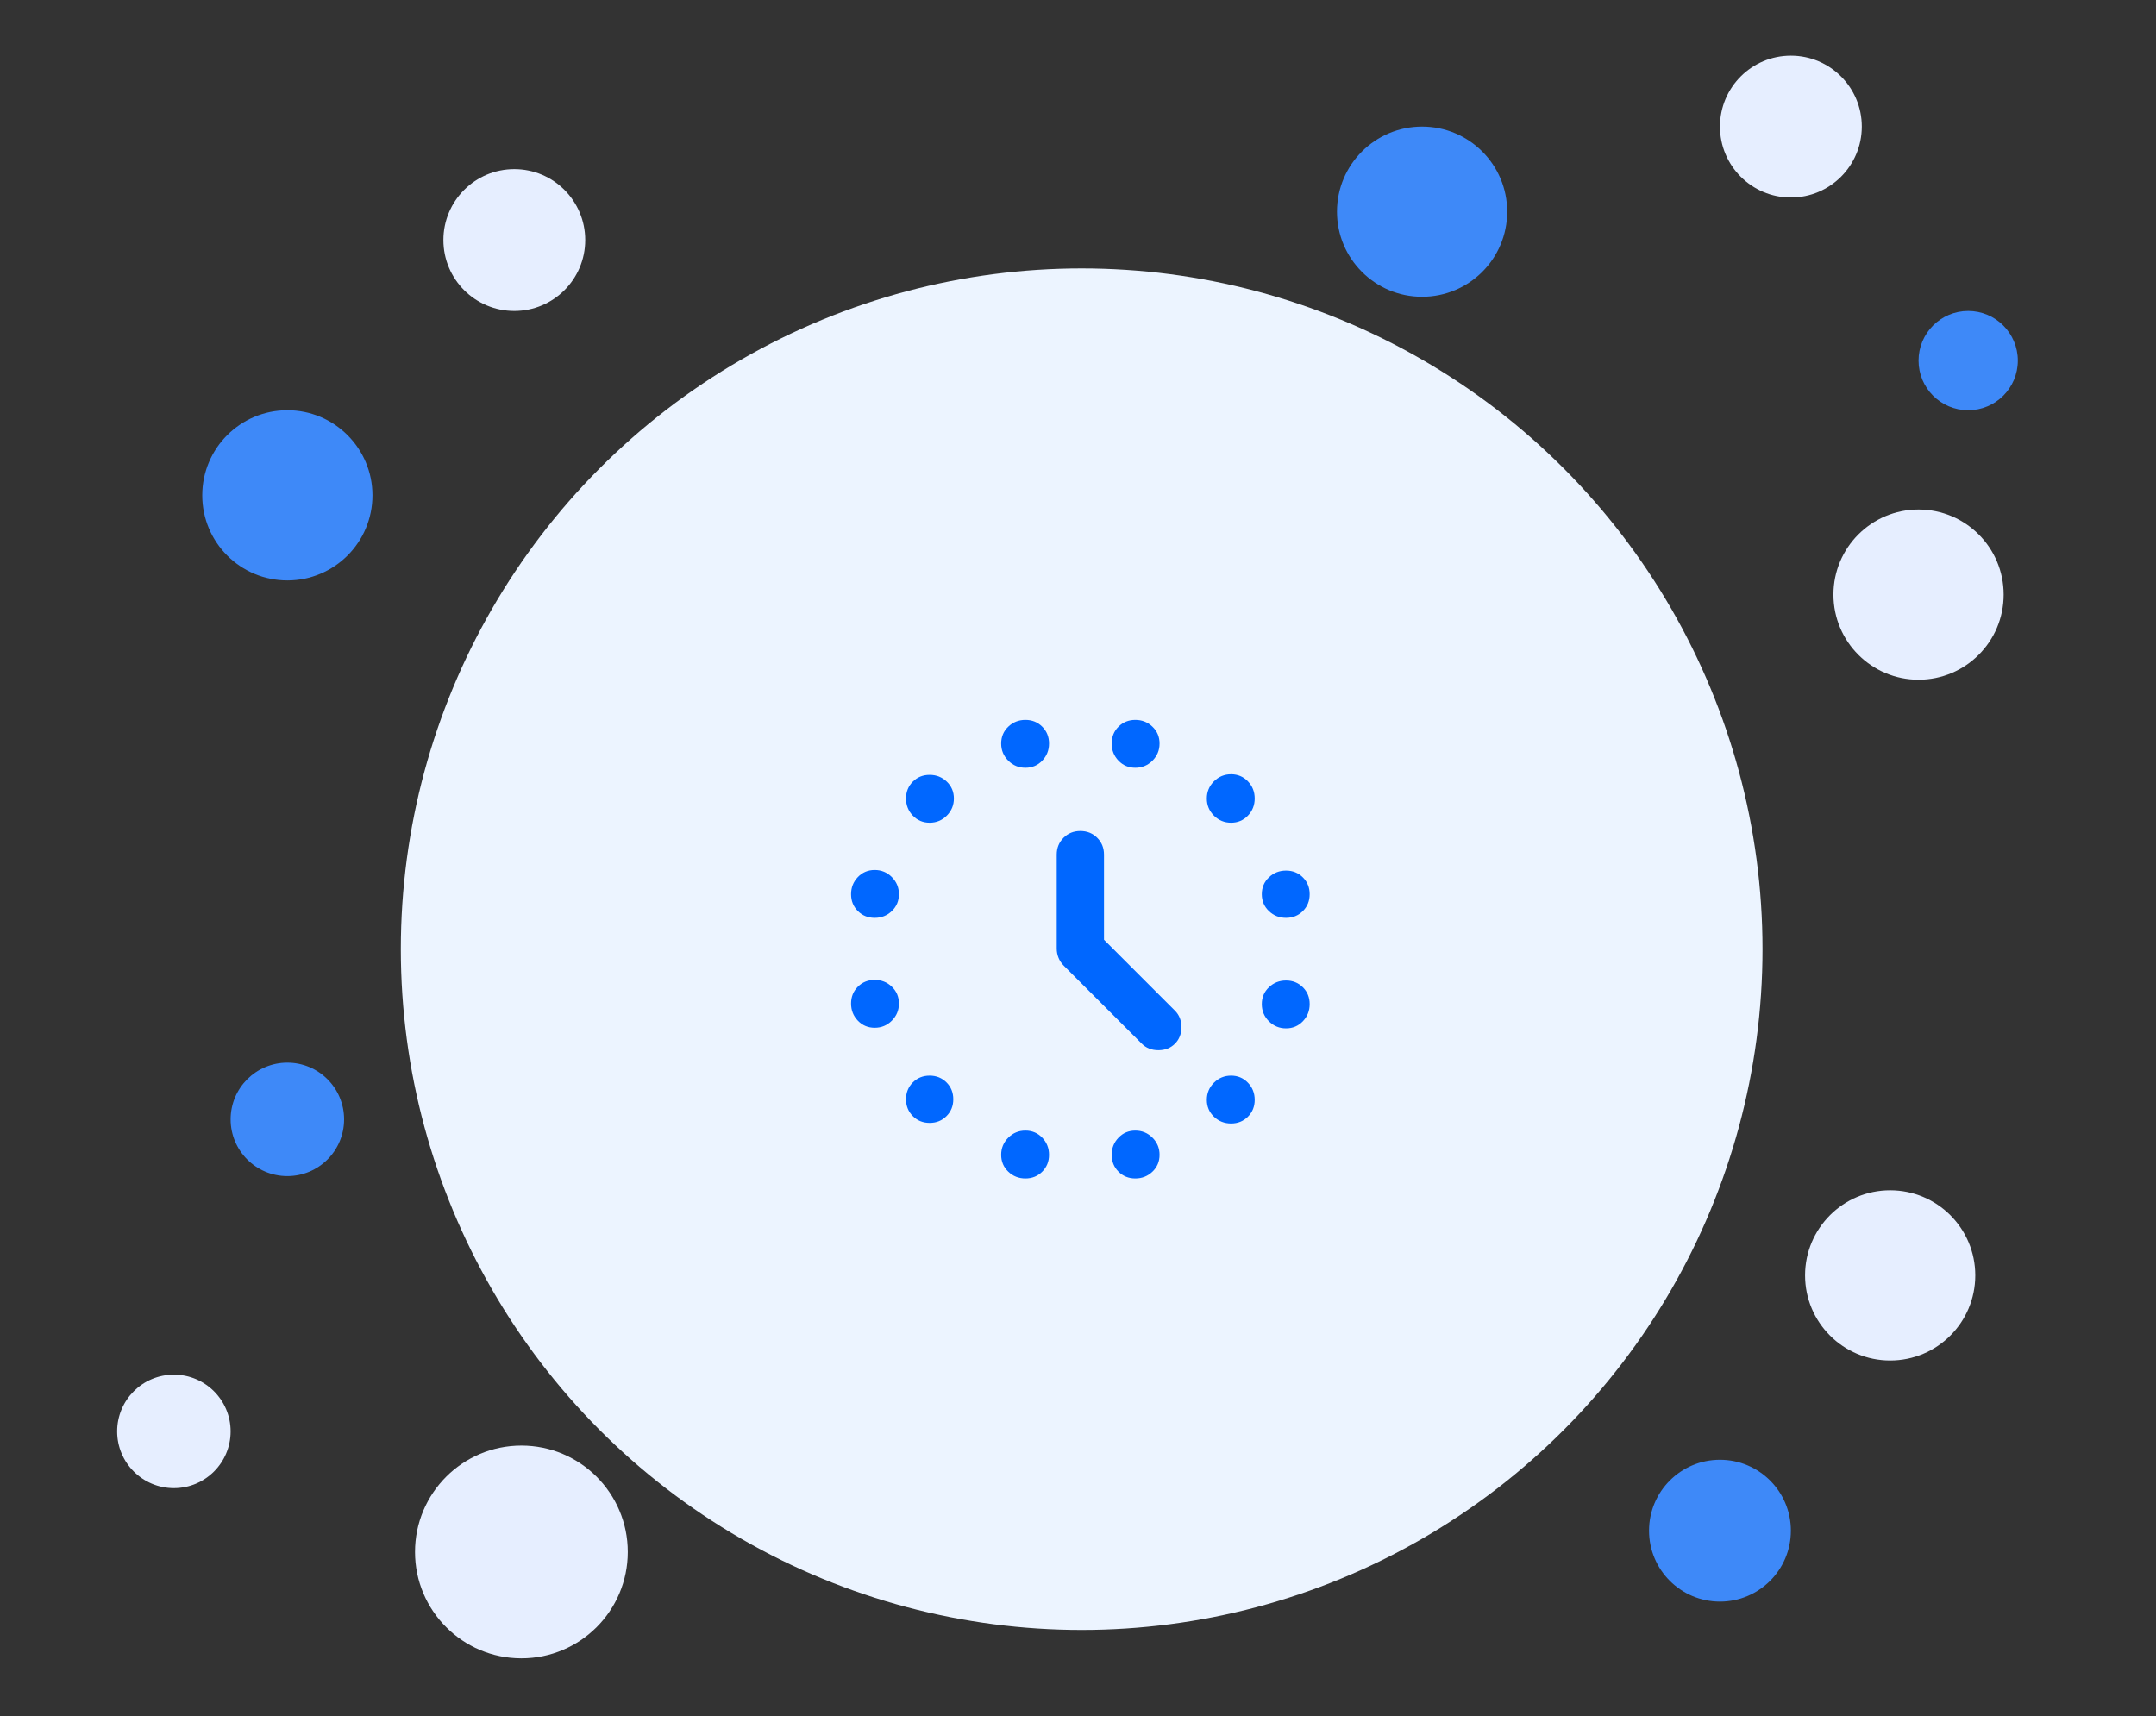 <svg width="152" height="121" viewBox="0 0 152 121" fill="none" xmlns="http://www.w3.org/2000/svg">
<rect x="0" y="0" width="152" height="121" fill="#333333" stroke="none"/>
<circle cx="6" cy="6" r="6" transform="matrix(-1 0 0 1 139.259 83.925)" fill="#E6EEFF"/>
<circle cx="6" cy="6" r="6" transform="matrix(-1 0 0 1 141.259 35.925)" fill="#E6EEFF"/>
<circle cx="6" cy="6" r="6" transform="matrix(-1 0 0 1 26.259 28.925)" fill="#3E89F8"/>
<circle cx="5" cy="5" r="5" transform="matrix(-1 0 0 1 126.259 102.925)" fill="#3E89F8"/>
<circle cx="3.5" cy="3.5" r="3.5" transform="matrix(-1 0 0 1 142.259 21.925)" fill="#3E89F8"/>
<circle cx="6" cy="6" r="6" transform="matrix(-1 0 0 1 106.259 8.925)" fill="#3E89F8"/>
<circle cx="4" cy="4" r="4" transform="matrix(-1 0 0 1 24.259 74.925)" fill="#3E89F8"/>
<circle cx="4" cy="4" r="4" transform="matrix(-1 0 0 1 16.259 96.925)" fill="#E6EEFF"/>
<circle cx="5" cy="5" r="5" transform="matrix(-1 0 0 1 41.259 11.925)" fill="#E6EEFF"/>
<circle cx="5" cy="5" r="5" transform="matrix(-1 0 0 1 131.259 3.925)" fill="#E6EEFF"/>
<circle cx="7.5" cy="7.5" r="7.5" transform="matrix(-1 0 0 1 44.259 101.925)" fill="#E6EEFF"/>
<circle cx="76.259" cy="66.925" r="48" fill="#ECF4FF"/>
<mask id="mask0_2258_3026" style="mask-type:alpha" maskUnits="userSpaceOnUse" x="56" y="46" width="41" height="41">
<rect x="56.167" y="46.925" width="40" height="40" fill="#D9D9D9"/>
</mask>
<g mask="url(#mask0_2258_3026)">
<path d="M65.542 58.008C65.069 58.008 64.674 57.841 64.354 57.508C64.035 57.175 63.875 56.772 63.875 56.3C63.875 55.827 64.035 55.431 64.354 55.112C64.674 54.792 65.069 54.633 65.542 54.633C66.014 54.633 66.417 54.792 66.75 55.112C67.083 55.431 67.25 55.827 67.25 56.3C67.25 56.772 67.083 57.175 66.75 57.508C66.417 57.841 66.014 58.008 65.542 58.008ZM72.292 54.133C71.819 54.133 71.417 53.966 71.083 53.633C70.75 53.3 70.583 52.897 70.583 52.425C70.583 51.952 70.75 51.556 71.083 51.237C71.417 50.917 71.819 50.758 72.292 50.758C72.764 50.758 73.16 50.917 73.479 51.237C73.799 51.556 73.958 51.952 73.958 52.425C73.958 52.897 73.799 53.3 73.479 53.633C73.16 53.966 72.764 54.133 72.292 54.133ZM80.042 54.133C79.569 54.133 79.174 53.966 78.854 53.633C78.535 53.3 78.375 52.897 78.375 52.425C78.375 51.952 78.535 51.556 78.854 51.237C79.174 50.917 79.569 50.758 80.042 50.758C80.514 50.758 80.917 50.917 81.25 51.237C81.583 51.556 81.75 51.952 81.75 52.425C81.75 52.897 81.583 53.3 81.25 53.633C80.917 53.966 80.514 54.133 80.042 54.133ZM86.792 58.008C86.319 58.008 85.917 57.841 85.583 57.508C85.25 57.175 85.083 56.772 85.083 56.3C85.083 55.827 85.25 55.425 85.583 55.091C85.917 54.758 86.319 54.591 86.792 54.591C87.264 54.591 87.66 54.758 87.979 55.091C88.299 55.425 88.458 55.827 88.458 56.3C88.458 56.772 88.299 57.175 87.979 57.508C87.66 57.841 87.264 58.008 86.792 58.008ZM90.667 64.716C90.194 64.716 89.792 64.556 89.458 64.237C89.125 63.917 88.958 63.522 88.958 63.05C88.958 62.577 89.125 62.181 89.458 61.862C89.792 61.542 90.194 61.383 90.667 61.383C91.139 61.383 91.535 61.542 91.854 61.862C92.174 62.181 92.333 62.577 92.333 63.05C92.333 63.522 92.174 63.917 91.854 64.237C91.535 64.556 91.139 64.716 90.667 64.716ZM90.667 72.508C90.194 72.508 89.792 72.341 89.458 72.008C89.125 71.674 88.958 71.272 88.958 70.799C88.958 70.327 89.125 69.931 89.458 69.612C89.792 69.293 90.194 69.133 90.667 69.133C91.139 69.133 91.535 69.293 91.854 69.612C92.174 69.931 92.333 70.327 92.333 70.799C92.333 71.272 92.174 71.674 91.854 72.008C91.535 72.341 91.139 72.508 90.667 72.508ZM86.792 79.216C86.319 79.216 85.917 79.056 85.583 78.737C85.25 78.418 85.083 78.022 85.083 77.549C85.083 77.077 85.25 76.674 85.583 76.341C85.917 76.008 86.319 75.841 86.792 75.841C87.264 75.841 87.66 76.008 87.979 76.341C88.299 76.674 88.458 77.077 88.458 77.549C88.458 78.022 88.299 78.418 87.979 78.737C87.66 79.056 87.264 79.216 86.792 79.216ZM80.042 83.091C79.569 83.091 79.174 82.931 78.854 82.612C78.535 82.293 78.375 81.897 78.375 81.424C78.375 80.952 78.535 80.549 78.854 80.216C79.174 79.883 79.569 79.716 80.042 79.716C80.514 79.716 80.917 79.883 81.25 80.216C81.583 80.549 81.75 80.952 81.75 81.424C81.75 81.897 81.583 82.293 81.25 82.612C80.917 82.931 80.514 83.091 80.042 83.091ZM72.292 83.091C71.819 83.091 71.417 82.931 71.083 82.612C70.75 82.293 70.583 81.897 70.583 81.424C70.583 80.952 70.75 80.549 71.083 80.216C71.417 79.883 71.819 79.716 72.292 79.716C72.764 79.716 73.16 79.883 73.479 80.216C73.799 80.549 73.958 80.952 73.958 81.424C73.958 81.897 73.799 82.293 73.479 82.612C73.16 82.931 72.764 83.091 72.292 83.091ZM65.542 79.174C65.069 79.174 64.674 79.015 64.354 78.695C64.035 78.376 63.875 77.98 63.875 77.508C63.875 77.036 64.035 76.64 64.354 76.32C64.674 76.001 65.069 75.841 65.542 75.841C66.014 75.841 66.41 76.001 66.729 76.32C67.049 76.64 67.208 77.036 67.208 77.508C67.208 77.98 67.049 78.376 66.729 78.695C66.41 79.015 66.014 79.174 65.542 79.174ZM61.667 72.466C61.194 72.466 60.799 72.299 60.479 71.966C60.16 71.633 60 71.23 60 70.758C60 70.286 60.16 69.89 60.479 69.57C60.799 69.251 61.194 69.091 61.667 69.091C62.139 69.091 62.542 69.251 62.875 69.57C63.208 69.89 63.375 70.286 63.375 70.758C63.375 71.23 63.208 71.633 62.875 71.966C62.542 72.299 62.139 72.466 61.667 72.466ZM61.667 64.716C61.194 64.716 60.799 64.556 60.479 64.237C60.16 63.917 60 63.522 60 63.05C60 62.577 60.16 62.175 60.479 61.841C60.799 61.508 61.194 61.341 61.667 61.341C62.139 61.341 62.542 61.508 62.875 61.841C63.208 62.175 63.375 62.577 63.375 63.05C63.375 63.522 63.208 63.917 62.875 64.237C62.542 64.556 62.139 64.716 61.667 64.716ZM77.833 66.258L82.833 71.258C83.139 71.563 83.292 71.952 83.292 72.424C83.292 72.897 83.139 73.286 82.833 73.591C82.528 73.897 82.139 74.049 81.667 74.049C81.194 74.049 80.806 73.897 80.5 73.591L75 68.091C74.833 67.924 74.708 67.737 74.625 67.529C74.542 67.32 74.5 67.105 74.5 66.883V60.258C74.5 59.786 74.66 59.39 74.979 59.07C75.299 58.751 75.694 58.591 76.167 58.591C76.639 58.591 77.035 58.751 77.354 59.07C77.674 59.39 77.833 59.786 77.833 60.258V66.258Z" fill="#0067FF"/>
</g>
</svg>
